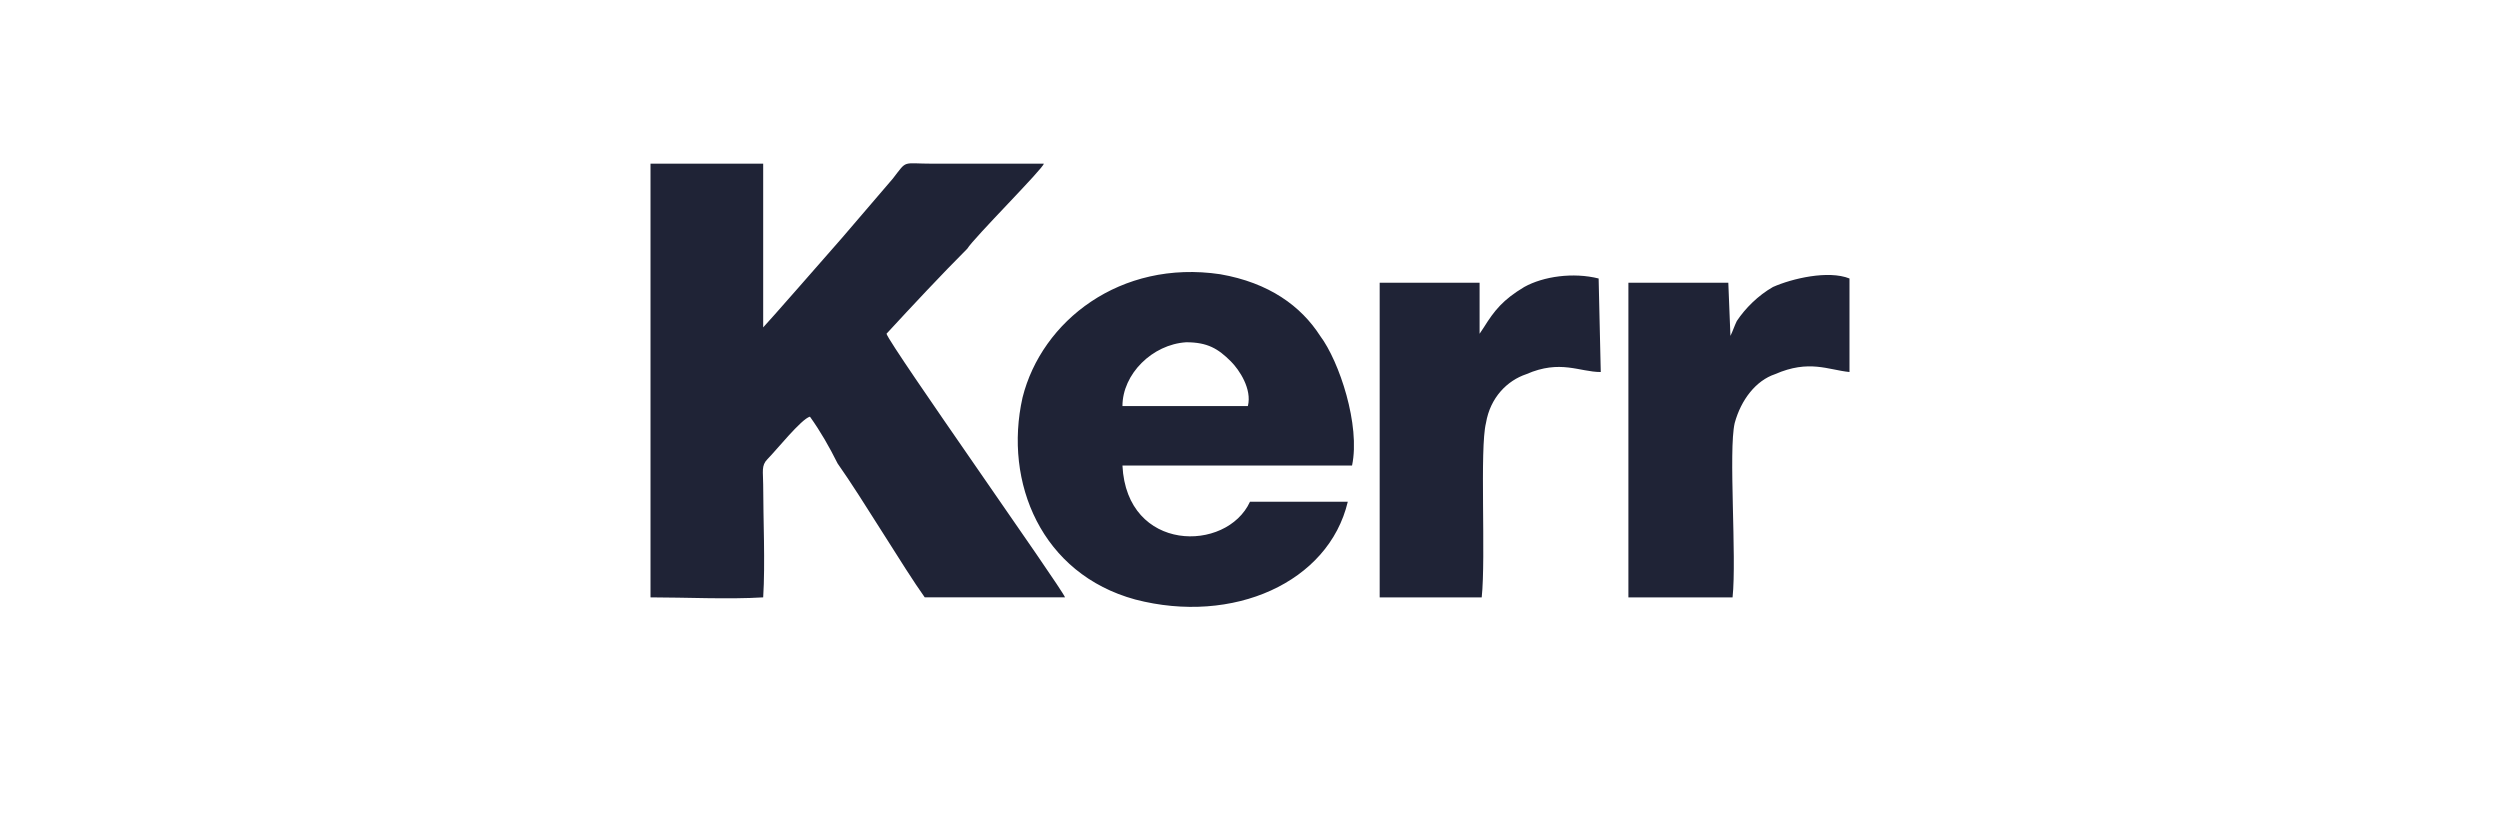<?xml version="1.0" encoding="UTF-8"?>
<!DOCTYPE svg PUBLIC "-//W3C//DTD SVG 1.1//EN" "http://www.w3.org/Graphics/SVG/1.1/DTD/svg11.dtd">
<!-- Creator: CorelDRAW X7 -->
<svg xmlns="http://www.w3.org/2000/svg" xml:space="preserve" width="90.17mm" height="30.057mm" version="1.1" style="shape-rendering:geometricPrecision; text-rendering:geometricPrecision; image-rendering:optimizeQuality; fill-rule:evenodd; clip-rule:evenodd"
viewBox="0 0 1176 392"
 xmlns:xlink="http://www.w3.org/1999/xlink">
 <defs>
  <style type="text/css">
   <![CDATA[
    .fil1 {fill:none}
    .fil0 {fill:#1F2336}
   ]]>
  </style>
 </defs>
 <g id="Слой_x0020_1">
  <path class="fil0" d="M417 157c12,-13 26,-28 38,-40 3,-5 36,-38 36,-40l-52 0c-15,0 -12,-2 -19,7l-24 28c-7,8 -35,40 -37,42 0,-25 0,-53 0,-77l-53 0 0 204c16,0 37,1 53,0 1,-16 0,-37 0,-53 0,-6 -1,-9 2,-12 4,-4 16,-19 20,-20 5,7 9,14 13,22 12,17 31,49 41,63l66 0c-2,-5 -82,-118 -84,-124zm111 34c0,-15 14,-29 30,-30 10,0 15,3 21,9 4,4 10,13 8,21l-59 0zm60 45c-11,24 -58,24 -60,-17l108 0c4,-19 -6,-49 -15,-61 -9,-14 -24,-25 -47,-29 -47,-7 -84,22 -93,58 -9,40 9,83 53,95 46,12 91,-8 100,-46l-46 0zm227 45c2,-19 -2,-69 1,-82 3,-11 10,-20 19,-23 16,-7 25,-2 35,-1l0 -44c-10,-4 -27,0 -36,4 -7,4 -13,10 -17,16 -1,2 -2,5 -3,7l-1 -25 -47 0 0 148 49 0zm-118 0c2,-19 -1,-70 2,-82 2,-12 10,-20 19,-23 16,-7 25,-1 35,-1l-1 -44c-12,-3 -26,-1 -35,4 -10,6 -14,11 -19,19l-2 3 0 -24 -47 0 0 148 48 0z"/>
  <rect class="fil1" width="1176" height="392"/>
 </g>
</svg>
